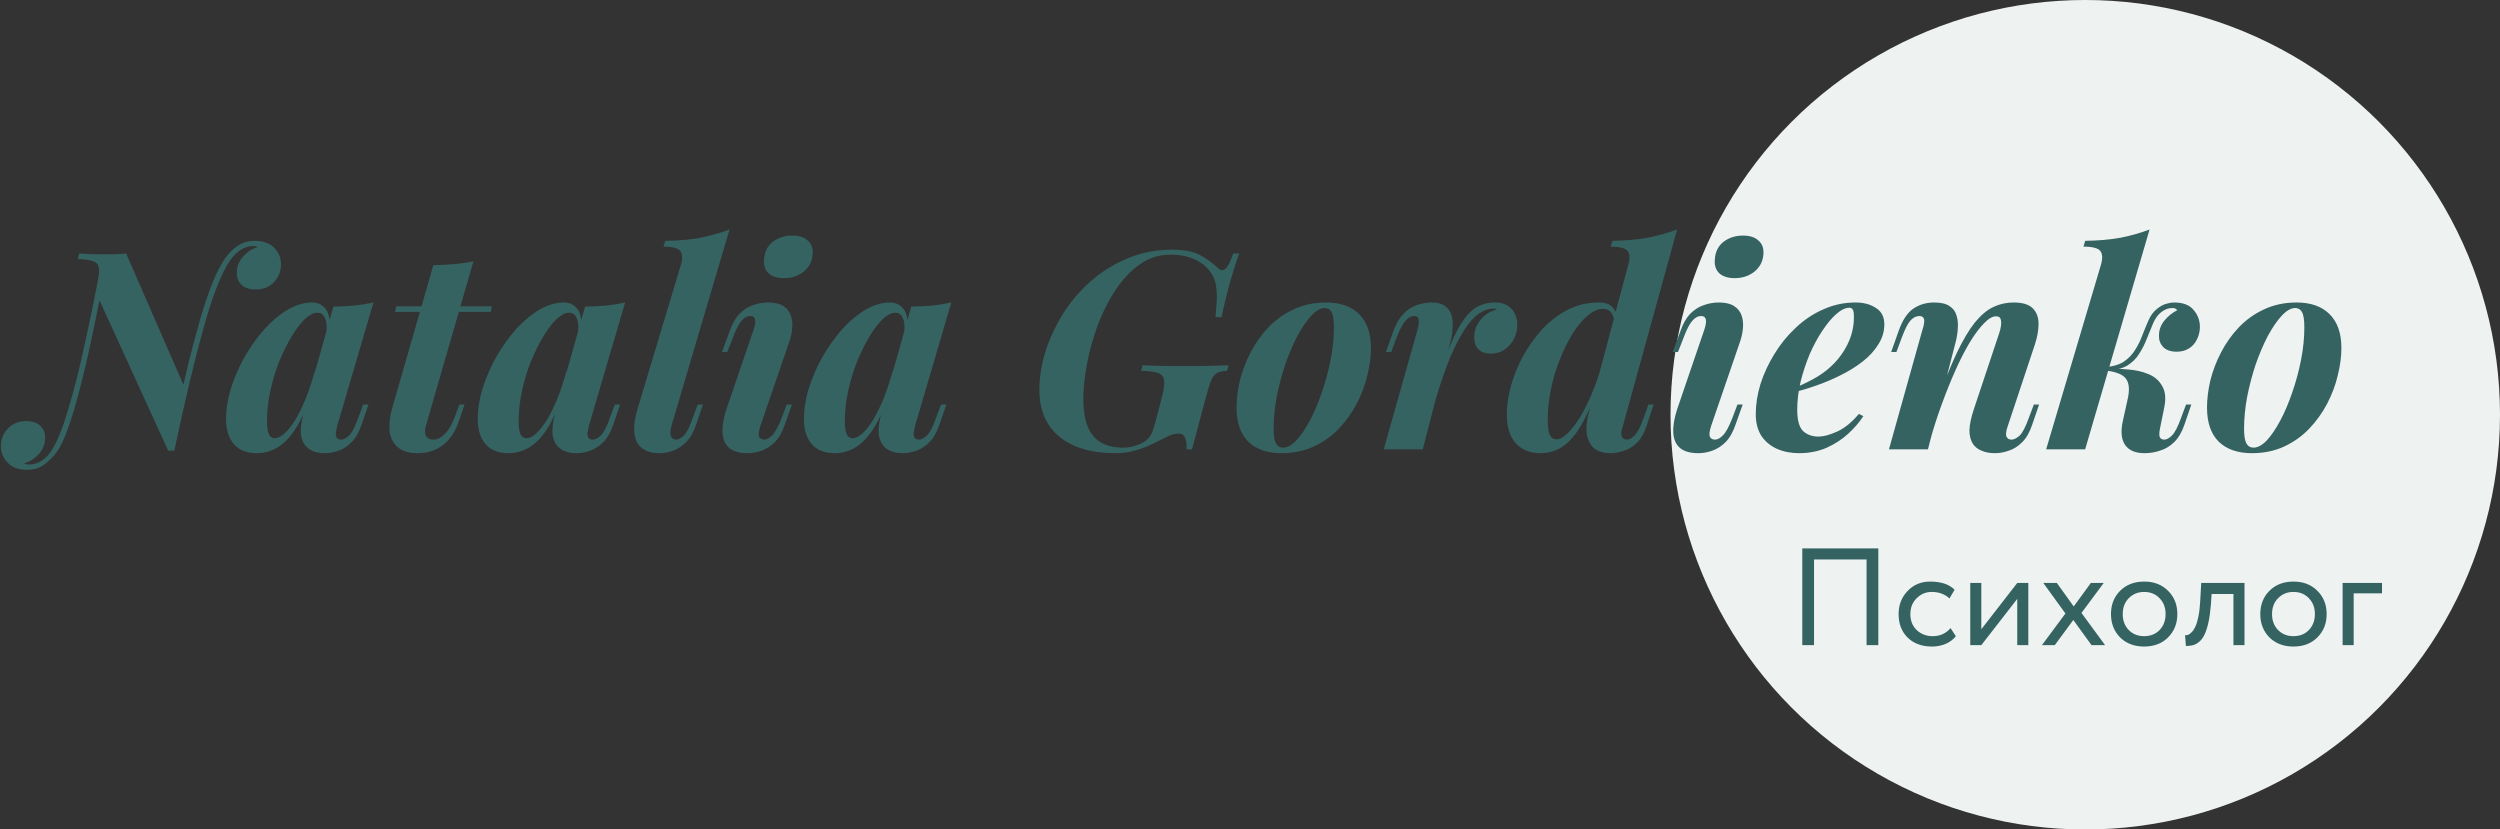 <?xml version="1.0" encoding="UTF-8"?> <svg xmlns="http://www.w3.org/2000/svg" width="217" height="72" viewBox="0 0 217 72" fill="none"><rect x="0" y="0" width="217" height="72" fill="#333333" stroke="none"/><circle cx="181" cy="36" r="36" fill="#EEF2F1"></circle><path d="M14.6 39.12L8.504 25.776C8.504 25.776 8.504 25.712 8.504 25.584C8.504 25.456 8.496 25.32 8.48 25.176C8.48 25.016 8.472 24.872 8.456 24.744C8.456 24.616 8.456 24.552 8.456 24.552C8.584 23.96 8.624 23.528 8.576 23.256C8.544 22.968 8.384 22.776 8.096 22.68C7.824 22.568 7.376 22.504 6.752 22.488L6.872 22.008C7.128 22.024 7.44 22.04 7.808 22.056C8.192 22.072 8.592 22.08 9.008 22.08C9.76 22.08 10.408 22.056 10.952 22.008L16.04 33.672C16.04 33.672 16.016 33.808 15.968 34.08C15.92 34.336 15.856 34.672 15.776 35.088C15.712 35.488 15.648 35.928 15.584 36.408C15.52 36.872 15.448 37.312 15.368 37.728C15.304 38.128 15.248 38.464 15.2 38.736C15.152 38.992 15.128 39.12 15.128 39.12H14.6ZM21.968 21.36C21.552 21.36 21.176 21.48 20.84 21.72C20.504 21.96 20.208 22.264 19.952 22.632C19.216 23.72 18.464 25.632 17.696 28.368C16.928 31.104 16.072 34.688 15.128 39.12L14.792 38.448C15.032 37.376 15.288 36.224 15.56 34.992C15.832 33.744 16.12 32.496 16.424 31.248C16.744 30 17.064 28.808 17.384 27.672C17.72 26.536 18.064 25.52 18.416 24.624C18.784 23.712 19.152 22.984 19.52 22.44C19.824 22.008 20.184 21.648 20.6 21.36C21.016 21.056 21.52 20.904 22.112 20.904C22.848 20.904 23.408 21.104 23.792 21.504C24.192 21.904 24.392 22.384 24.392 22.944C24.392 23.552 24.184 24.072 23.768 24.504C23.368 24.92 22.848 25.128 22.208 25.128C21.68 25.128 21.272 25 20.984 24.744C20.696 24.472 20.552 24.128 20.552 23.712C20.552 23.168 20.728 22.696 21.08 22.296C21.432 21.88 21.856 21.6 22.352 21.456C22.32 21.424 22.264 21.4 22.184 21.384C22.12 21.368 22.048 21.36 21.968 21.36ZM2.504 40.32C2.936 40.32 3.32 40.2 3.656 39.96C3.992 39.736 4.28 39.424 4.52 39.024C4.984 38.288 5.448 37.136 5.912 35.568C6.392 34 6.872 32.104 7.352 29.88C7.848 27.656 8.344 25.216 8.84 22.56L9.248 23.064C8.992 24.376 8.72 25.712 8.432 27.072C8.16 28.416 7.88 29.736 7.592 31.032C7.304 32.312 7.008 33.504 6.704 34.608C6.4 35.712 6.096 36.672 5.792 37.488C5.488 38.288 5.192 38.88 4.904 39.264C4.616 39.648 4.272 39.992 3.872 40.296C3.488 40.616 2.976 40.776 2.336 40.776C1.616 40.776 1.064 40.576 0.68 40.176C0.28 39.776 0.08 39.296 0.08 38.736C0.08 38.112 0.288 37.592 0.704 37.176C1.12 36.76 1.64 36.552 2.264 36.552C2.808 36.552 3.216 36.688 3.488 36.96C3.776 37.216 3.92 37.552 3.92 37.968C3.92 38.512 3.744 38.984 3.392 39.384C3.04 39.784 2.608 40.064 2.096 40.224C2.144 40.256 2.2 40.28 2.264 40.296C2.328 40.312 2.408 40.32 2.504 40.32ZM23.848 38.04C24.104 38.04 24.384 37.904 24.688 37.632C24.992 37.36 25.304 36.968 25.624 36.456C25.944 35.928 26.256 35.288 26.56 34.536C26.864 33.784 27.144 32.912 27.4 31.92L26.872 34.536C26.472 35.72 26.032 36.664 25.552 37.368C25.072 38.072 24.56 38.576 24.016 38.88C23.472 39.184 22.904 39.336 22.312 39.336C21.416 39.336 20.744 39.072 20.296 38.544C19.848 38.016 19.624 37.296 19.624 36.384C19.624 35.52 19.768 34.616 20.056 33.672C20.36 32.728 20.76 31.816 21.256 30.936C21.768 30.056 22.336 29.264 22.96 28.56C23.6 27.856 24.272 27.296 24.976 26.88C25.696 26.464 26.4 26.256 27.088 26.256C27.616 26.256 28.024 26.464 28.312 26.88C28.6 27.296 28.688 27.944 28.576 28.824L28.312 28.968C28.392 28.392 28.36 27.944 28.216 27.624C28.088 27.304 27.864 27.144 27.544 27.144C27.224 27.144 26.864 27.328 26.464 27.696C26.08 28.064 25.696 28.568 25.312 29.208C24.928 29.848 24.568 30.576 24.232 31.392C23.912 32.192 23.656 33.04 23.464 33.936C23.272 34.816 23.176 35.688 23.176 36.552C23.176 37.096 23.232 37.48 23.344 37.704C23.456 37.928 23.624 38.04 23.848 38.04ZM28.936 26.616C29.624 26.6 30.248 26.568 30.808 26.52C31.368 26.456 31.904 26.368 32.416 26.256L29.272 36.96C29.224 37.168 29.184 37.368 29.152 37.56C29.136 37.736 29.16 37.88 29.224 37.992C29.304 38.104 29.432 38.16 29.608 38.16C29.816 38.16 30.048 38.04 30.304 37.8C30.56 37.544 30.824 37.032 31.096 36.264L31.528 35.112H31.984L31.384 36.864C31.16 37.52 30.872 38.024 30.52 38.376C30.168 38.728 29.792 38.976 29.392 39.12C28.992 39.264 28.6 39.336 28.216 39.336C27.384 39.336 26.792 39.088 26.44 38.592C26.2 38.24 26.088 37.808 26.104 37.296C26.136 36.768 26.248 36.168 26.44 35.496L28.936 26.616ZM42.679 26.592L42.607 27.072H34.279L34.399 26.592H42.679ZM36.967 36.96C36.855 37.376 36.863 37.68 36.991 37.872C37.135 38.064 37.343 38.16 37.615 38.16C37.951 38.16 38.287 37.992 38.623 37.656C38.959 37.32 39.255 36.8 39.511 36.096L39.871 35.112H40.327L39.847 36.504C39.527 37.464 39.055 38.176 38.431 38.64C37.823 39.104 37.095 39.336 36.247 39.336C35.511 39.336 34.943 39.168 34.543 38.832C34.143 38.496 33.903 38.04 33.823 37.464C33.759 36.872 33.823 36.224 34.015 35.52L37.615 23.016C38.303 23 38.927 22.968 39.487 22.92C40.047 22.872 40.583 22.792 41.095 22.68L36.967 36.96ZM45.692 38.04C45.948 38.04 46.228 37.904 46.532 37.632C46.836 37.36 47.148 36.968 47.468 36.456C47.788 35.928 48.1 35.288 48.404 34.536C48.708 33.784 48.988 32.912 49.244 31.92L48.716 34.536C48.316 35.72 47.876 36.664 47.396 37.368C46.916 38.072 46.404 38.576 45.86 38.88C45.316 39.184 44.748 39.336 44.156 39.336C43.26 39.336 42.588 39.072 42.14 38.544C41.692 38.016 41.468 37.296 41.468 36.384C41.468 35.52 41.612 34.616 41.9 33.672C42.204 32.728 42.604 31.816 43.1 30.936C43.612 30.056 44.18 29.264 44.804 28.56C45.444 27.856 46.116 27.296 46.82 26.88C47.54 26.464 48.244 26.256 48.932 26.256C49.46 26.256 49.868 26.464 50.156 26.88C50.444 27.296 50.532 27.944 50.42 28.824L50.156 28.968C50.236 28.392 50.204 27.944 50.06 27.624C49.932 27.304 49.708 27.144 49.388 27.144C49.068 27.144 48.708 27.328 48.308 27.696C47.924 28.064 47.54 28.568 47.156 29.208C46.772 29.848 46.412 30.576 46.076 31.392C45.756 32.192 45.5 33.04 45.308 33.936C45.116 34.816 45.02 35.688 45.02 36.552C45.02 37.096 45.076 37.48 45.188 37.704C45.3 37.928 45.468 38.04 45.692 38.04ZM50.78 26.616C51.468 26.6 52.092 26.568 52.652 26.52C53.212 26.456 53.748 26.368 54.26 26.256L51.116 36.96C51.068 37.168 51.028 37.368 50.996 37.56C50.98 37.736 51.004 37.88 51.068 37.992C51.148 38.104 51.276 38.16 51.452 38.16C51.66 38.16 51.892 38.04 52.148 37.8C52.404 37.544 52.668 37.032 52.94 36.264L53.372 35.112H53.828L53.228 36.864C53.004 37.52 52.716 38.024 52.364 38.376C52.012 38.728 51.636 38.976 51.236 39.12C50.836 39.264 50.444 39.336 50.06 39.336C49.228 39.336 48.636 39.088 48.284 38.592C48.044 38.24 47.932 37.808 47.948 37.296C47.98 36.768 48.092 36.168 48.284 35.496L50.78 26.616ZM58.283 36.96C58.171 37.376 58.155 37.68 58.235 37.872C58.331 38.064 58.483 38.16 58.691 38.16C58.867 38.16 59.083 38.048 59.339 37.824C59.595 37.584 59.859 37.064 60.131 36.264L60.563 35.112H61.019L60.419 36.864C60.195 37.52 59.907 38.024 59.555 38.376C59.203 38.728 58.827 38.976 58.427 39.12C58.027 39.264 57.627 39.336 57.227 39.336C56.699 39.336 56.275 39.24 55.955 39.048C55.635 38.872 55.395 38.616 55.235 38.28C55.091 37.928 55.027 37.52 55.043 37.056C55.075 36.592 55.171 36.08 55.331 35.52L59.099 22.992C59.259 22.448 59.243 22.048 59.051 21.792C58.859 21.536 58.371 21.408 57.587 21.408L57.755 20.904C58.907 20.888 59.915 20.8 60.779 20.64C61.659 20.464 62.507 20.224 63.323 19.92L58.283 36.96ZM66.318 22.584C66.35 21.896 66.598 21.368 67.062 21C67.542 20.632 68.11 20.448 68.766 20.448C69.358 20.448 69.806 20.592 70.11 20.88C70.43 21.152 70.574 21.536 70.542 22.032C70.51 22.656 70.254 23.168 69.774 23.568C69.294 23.952 68.718 24.144 68.046 24.144C67.486 24.144 67.046 24.008 66.726 23.736C66.422 23.448 66.286 23.064 66.318 22.584ZM65.406 28.632C65.678 27.832 65.59 27.432 65.142 27.432C64.854 27.432 64.59 27.576 64.35 27.864C64.11 28.152 63.862 28.64 63.606 29.328L63.126 30.552H62.67L63.342 28.728C63.566 28.088 63.846 27.592 64.182 27.24C64.534 26.888 64.918 26.64 65.334 26.496C65.766 26.336 66.214 26.256 66.678 26.256C67.238 26.256 67.678 26.36 67.998 26.568C68.318 26.776 68.534 27.048 68.646 27.384C68.758 27.704 68.798 28.064 68.766 28.464C68.734 28.848 68.654 29.232 68.526 29.616L66.006 36.96C65.862 37.392 65.822 37.704 65.886 37.896C65.966 38.072 66.118 38.16 66.342 38.16C66.55 38.16 66.774 38.04 67.014 37.8C67.27 37.56 67.55 37.048 67.854 36.264L68.286 35.112H68.742L68.118 36.864C67.894 37.52 67.606 38.024 67.254 38.376C66.902 38.728 66.518 38.976 66.102 39.12C65.702 39.264 65.294 39.336 64.878 39.336C64.19 39.336 63.662 39.184 63.294 38.88C62.942 38.576 62.75 38.136 62.718 37.56C62.686 36.984 62.798 36.304 63.054 35.52L65.406 28.632ZM74.005 38.04C74.261 38.04 74.541 37.904 74.845 37.632C75.149 37.36 75.461 36.968 75.781 36.456C76.101 35.928 76.413 35.288 76.717 34.536C77.021 33.784 77.301 32.912 77.557 31.92L77.029 34.536C76.629 35.72 76.189 36.664 75.709 37.368C75.229 38.072 74.717 38.576 74.173 38.88C73.629 39.184 73.061 39.336 72.469 39.336C71.573 39.336 70.901 39.072 70.453 38.544C70.005 38.016 69.781 37.296 69.781 36.384C69.781 35.52 69.925 34.616 70.213 33.672C70.517 32.728 70.917 31.816 71.413 30.936C71.925 30.056 72.493 29.264 73.117 28.56C73.757 27.856 74.429 27.296 75.133 26.88C75.853 26.464 76.557 26.256 77.245 26.256C77.773 26.256 78.181 26.464 78.469 26.88C78.757 27.296 78.845 27.944 78.733 28.824L78.469 28.968C78.549 28.392 78.517 27.944 78.373 27.624C78.245 27.304 78.021 27.144 77.701 27.144C77.381 27.144 77.021 27.328 76.621 27.696C76.237 28.064 75.853 28.568 75.469 29.208C75.085 29.848 74.725 30.576 74.389 31.392C74.069 32.192 73.813 33.04 73.621 33.936C73.429 34.816 73.333 35.688 73.333 36.552C73.333 37.096 73.389 37.48 73.501 37.704C73.613 37.928 73.781 38.04 74.005 38.04ZM79.093 26.616C79.781 26.6 80.405 26.568 80.965 26.52C81.525 26.456 82.061 26.368 82.573 26.256L79.429 36.96C79.381 37.168 79.341 37.368 79.309 37.56C79.293 37.736 79.317 37.88 79.381 37.992C79.461 38.104 79.589 38.16 79.765 38.16C79.973 38.16 80.205 38.04 80.461 37.8C80.717 37.544 80.981 37.032 81.253 36.264L81.685 35.112H82.141L81.541 36.864C81.317 37.52 81.029 38.024 80.677 38.376C80.325 38.728 79.949 38.976 79.549 39.12C79.149 39.264 78.757 39.336 78.373 39.336C77.541 39.336 76.949 39.088 76.597 38.592C76.357 38.24 76.245 37.808 76.261 37.296C76.293 36.768 76.405 36.168 76.597 35.496L79.093 26.616ZM97.465 38.856C97.817 38.856 98.153 38.808 98.473 38.712C98.809 38.616 99.089 38.496 99.313 38.352C99.601 38.16 99.809 37.936 99.937 37.68C100.065 37.408 100.185 37.048 100.297 36.6L100.849 34.488C101.025 33.832 101.089 33.344 101.041 33.024C101.009 32.704 100.833 32.488 100.513 32.376C100.209 32.264 99.721 32.2 99.049 32.184L99.169 31.704C99.505 31.72 99.905 31.736 100.369 31.752C100.849 31.752 101.337 31.76 101.833 31.776C102.345 31.776 102.817 31.776 103.249 31.776C103.953 31.776 104.601 31.768 105.193 31.752C105.785 31.736 106.265 31.72 106.633 31.704L106.513 32.184C106.161 32.2 105.881 32.256 105.673 32.352C105.481 32.448 105.313 32.64 105.169 32.928C105.041 33.216 104.897 33.656 104.737 34.248L103.465 39H102.985C103.017 38.584 102.977 38.256 102.865 38.016C102.769 37.76 102.585 37.632 102.313 37.632C102.009 37.632 101.681 37.72 101.329 37.896C100.993 38.056 100.649 38.224 100.297 38.4C99.689 38.72 99.105 38.952 98.545 39.096C97.985 39.256 97.409 39.336 96.817 39.336C94.737 39.336 93.113 38.856 91.945 37.896C90.793 36.936 90.217 35.584 90.217 33.84C90.217 32.752 90.393 31.64 90.745 30.504C91.113 29.368 91.625 28.272 92.281 27.216C92.953 26.16 93.761 25.216 94.705 24.384C95.665 23.552 96.729 22.896 97.897 22.416C99.081 21.92 100.361 21.672 101.737 21.672C102.777 21.672 103.577 21.824 104.137 22.128C104.713 22.432 105.225 22.8 105.673 23.232C105.913 23.472 106.137 23.512 106.345 23.352C106.553 23.192 106.785 22.744 107.041 22.008H107.569C107.329 22.632 107.081 23.392 106.825 24.288C106.569 25.168 106.305 26.248 106.033 27.528H105.505C105.537 27.208 105.561 26.904 105.577 26.616C105.609 26.312 105.625 26.016 105.625 25.728C105.625 25.392 105.601 25.088 105.553 24.816C105.521 24.528 105.433 24.248 105.289 23.976C104.969 23.368 104.489 22.904 103.849 22.584C103.225 22.264 102.473 22.104 101.593 22.104C100.601 22.104 99.705 22.392 98.905 22.968C98.121 23.528 97.417 24.28 96.793 25.224C96.185 26.152 95.673 27.176 95.257 28.296C94.857 29.4 94.553 30.512 94.345 31.632C94.137 32.736 94.033 33.736 94.033 34.632C94.033 36.072 94.313 37.136 94.873 37.824C95.449 38.512 96.313 38.856 97.465 38.856ZM114.991 26.736C114.623 26.736 114.231 26.96 113.815 27.408C113.415 27.84 113.015 28.424 112.615 29.16C112.231 29.896 111.879 30.72 111.559 31.632C111.255 32.544 111.007 33.488 110.815 34.464C110.639 35.424 110.551 36.344 110.551 37.224C110.551 37.8 110.615 38.216 110.743 38.472C110.887 38.728 111.095 38.856 111.367 38.856C111.735 38.856 112.119 38.648 112.519 38.232C112.919 37.8 113.311 37.224 113.695 36.504C114.079 35.784 114.423 34.976 114.727 34.08C115.047 33.168 115.303 32.224 115.495 31.248C115.687 30.272 115.783 29.328 115.783 28.416C115.783 27.744 115.711 27.296 115.567 27.072C115.439 26.848 115.247 26.736 114.991 26.736ZM107.335 35.376C107.335 34.64 107.431 33.856 107.623 33.024C107.831 32.192 108.143 31.376 108.559 30.576C108.975 29.776 109.487 29.056 110.095 28.416C110.719 27.76 111.447 27.24 112.279 26.856C113.127 26.456 114.071 26.256 115.111 26.256C116.343 26.256 117.295 26.592 117.967 27.264C118.655 27.936 118.999 28.92 118.999 30.216C118.999 30.952 118.895 31.736 118.687 32.568C118.495 33.4 118.191 34.216 117.775 35.016C117.359 35.816 116.839 36.544 116.215 37.2C115.607 37.84 114.879 38.36 114.031 38.76C113.199 39.144 112.263 39.336 111.223 39.336C109.991 39.336 109.031 39 108.343 38.328C107.671 37.656 107.335 36.672 107.335 35.376ZM123.494 39H120.11L123.038 28.632C123.15 28.2 123.182 27.896 123.134 27.72C123.102 27.528 122.982 27.432 122.774 27.432C122.486 27.432 122.222 27.576 121.982 27.864C121.742 28.136 121.486 28.624 121.214 29.328L120.758 30.552H120.302L120.95 28.728C121.19 28.088 121.478 27.592 121.814 27.24C122.15 26.888 122.526 26.64 122.942 26.496C123.374 26.336 123.814 26.256 124.262 26.256C124.774 26.256 125.166 26.36 125.438 26.568C125.71 26.76 125.894 27.024 125.99 27.36C126.086 27.696 126.118 28.064 126.086 28.464C126.07 28.848 126.014 29.232 125.918 29.616L123.494 39ZM129.638 26.784C129.318 26.784 128.974 26.88 128.606 27.072C128.238 27.264 127.862 27.608 127.478 28.104C127.094 28.6 126.686 29.288 126.254 30.168C125.838 31.048 125.406 32.176 124.958 33.552C124.526 34.912 124.078 36.56 123.614 38.496L124.142 35.256C124.654 33.496 125.118 32.04 125.534 30.888C125.95 29.736 126.366 28.824 126.782 28.152C127.214 27.464 127.662 26.976 128.126 26.688C128.606 26.4 129.15 26.256 129.758 26.256C130.382 26.256 130.862 26.44 131.198 26.808C131.534 27.176 131.702 27.64 131.702 28.2C131.702 28.648 131.598 29.064 131.39 29.448C131.198 29.816 130.926 30.12 130.574 30.36C130.238 30.584 129.854 30.696 129.422 30.696C128.958 30.696 128.598 30.576 128.342 30.336C128.086 30.08 127.958 29.72 127.958 29.256C127.958 28.872 128.046 28.52 128.222 28.2C128.398 27.864 128.638 27.576 128.942 27.336C129.246 27.096 129.582 26.936 129.95 26.856C129.902 26.84 129.854 26.824 129.806 26.808C129.758 26.792 129.702 26.784 129.638 26.784ZM140.871 36.96C140.727 37.344 140.687 37.64 140.751 37.848C140.831 38.056 140.983 38.16 141.207 38.16C141.415 38.16 141.639 38.04 141.879 37.8C142.135 37.544 142.399 37.032 142.671 36.264L143.079 35.112H143.535L142.959 36.864C142.751 37.52 142.471 38.032 142.119 38.4C141.767 38.752 141.383 38.992 140.967 39.12C140.567 39.264 140.175 39.336 139.791 39.336C138.799 39.336 138.167 38.968 137.895 38.232C137.751 37.928 137.687 37.552 137.703 37.104C137.719 36.64 137.815 36.112 137.991 35.52L141.327 22.992C141.487 22.448 141.471 22.048 141.279 21.792C141.087 21.536 140.599 21.408 139.815 21.408L139.959 20.904C141.095 20.888 142.111 20.8 143.007 20.64C143.903 20.464 144.759 20.224 145.575 19.92L140.871 36.96ZM135.111 38.136C135.383 38.136 135.703 37.96 136.071 37.608C136.439 37.256 136.831 36.736 137.247 36.048C137.663 35.344 138.063 34.488 138.447 33.48C138.831 32.456 139.175 31.288 139.479 29.976L139.119 32.568C138.591 34.104 138.063 35.376 137.535 36.384C137.023 37.392 136.455 38.136 135.831 38.616C135.223 39.096 134.495 39.336 133.647 39.336C133.119 39.336 132.639 39.216 132.207 38.976C131.775 38.736 131.431 38.376 131.175 37.896C130.919 37.4 130.791 36.76 130.791 35.976C130.791 35.24 130.903 34.44 131.127 33.576C131.367 32.696 131.711 31.832 132.159 30.984C132.623 30.136 133.175 29.352 133.815 28.632C134.471 27.912 135.215 27.336 136.047 26.904C136.879 26.472 137.791 26.256 138.783 26.256C139.295 26.256 139.671 26.376 139.911 26.616C140.167 26.84 140.319 27.16 140.367 27.576L140.175 28.056C140.111 27.64 139.999 27.328 139.839 27.12C139.679 26.912 139.439 26.808 139.119 26.808C138.703 26.808 138.271 27 137.823 27.384C137.375 27.752 136.943 28.264 136.527 28.92C136.127 29.56 135.759 30.296 135.423 31.128C135.087 31.944 134.823 32.816 134.631 33.744C134.439 34.656 134.343 35.568 134.343 36.48C134.343 37.024 134.399 37.44 134.511 37.728C134.639 38 134.839 38.136 135.111 38.136ZM148.842 22.584C148.874 21.896 149.122 21.368 149.586 21C150.066 20.632 150.634 20.448 151.29 20.448C151.882 20.448 152.33 20.592 152.634 20.88C152.954 21.152 153.098 21.536 153.066 22.032C153.034 22.656 152.778 23.168 152.298 23.568C151.818 23.952 151.242 24.144 150.57 24.144C150.01 24.144 149.57 24.008 149.25 23.736C148.946 23.448 148.81 23.064 148.842 22.584ZM147.93 28.632C148.202 27.832 148.114 27.432 147.666 27.432C147.378 27.432 147.114 27.576 146.874 27.864C146.634 28.152 146.386 28.64 146.13 29.328L145.65 30.552H145.194L145.866 28.728C146.09 28.088 146.37 27.592 146.706 27.24C147.058 26.888 147.442 26.64 147.858 26.496C148.29 26.336 148.738 26.256 149.202 26.256C149.762 26.256 150.202 26.36 150.522 26.568C150.842 26.776 151.058 27.048 151.17 27.384C151.282 27.704 151.322 28.064 151.29 28.464C151.258 28.848 151.178 29.232 151.05 29.616L148.53 36.96C148.386 37.392 148.346 37.704 148.41 37.896C148.49 38.072 148.642 38.16 148.866 38.16C149.074 38.16 149.298 38.04 149.538 37.8C149.794 37.56 150.074 37.048 150.378 36.264L150.81 35.112H151.266L150.642 36.864C150.418 37.52 150.13 38.024 149.778 38.376C149.426 38.728 149.042 38.976 148.626 39.12C148.226 39.264 147.818 39.336 147.402 39.336C146.714 39.336 146.186 39.184 145.818 38.88C145.466 38.576 145.274 38.136 145.242 37.56C145.21 36.984 145.322 36.304 145.578 35.52L147.93 28.632ZM155.472 33.792C156.128 33.536 156.752 33.248 157.344 32.928C157.936 32.608 158.44 32.256 158.856 31.872C159.48 31.312 159.976 30.664 160.344 29.928C160.728 29.176 160.92 28.368 160.92 27.504C160.92 27.184 160.888 26.976 160.824 26.88C160.76 26.768 160.664 26.712 160.536 26.712C160.184 26.712 159.8 26.896 159.384 27.264C158.984 27.616 158.584 28.096 158.184 28.704C157.784 29.296 157.416 29.976 157.08 30.744C156.76 31.512 156.496 32.312 156.288 33.144C156.096 33.976 156 34.784 156 35.568C156 36.464 156.168 37.08 156.504 37.416C156.856 37.736 157.304 37.896 157.848 37.896C158.28 37.896 158.816 37.752 159.456 37.464C160.096 37.176 160.728 36.664 161.352 35.928L161.736 36.12C161.4 36.648 160.96 37.16 160.416 37.656C159.872 38.152 159.24 38.56 158.52 38.88C157.8 39.184 157.016 39.336 156.168 39.336C155.448 39.336 154.8 39.208 154.224 38.952C153.664 38.696 153.216 38.32 152.88 37.824C152.56 37.312 152.4 36.688 152.4 35.952C152.4 35.104 152.536 34.232 152.808 33.336C153.096 32.44 153.496 31.576 154.008 30.744C154.52 29.896 155.136 29.136 155.856 28.464C156.576 27.776 157.376 27.24 158.256 26.856C159.136 26.456 160.072 26.256 161.064 26.256C161.768 26.256 162.36 26.416 162.84 26.736C163.32 27.04 163.56 27.512 163.56 28.152C163.56 28.776 163.384 29.36 163.032 29.904C162.696 30.448 162.24 30.944 161.664 31.392C161.088 31.84 160.44 32.24 159.72 32.592C159.016 32.944 158.288 33.248 157.536 33.504C156.8 33.76 156.104 33.96 155.448 34.104L155.472 33.792ZM167.346 39H163.962L166.866 28.632C166.946 28.408 166.994 28.208 167.01 28.032C167.042 27.84 167.026 27.696 166.962 27.6C166.898 27.488 166.778 27.432 166.602 27.432C166.314 27.432 166.05 27.568 165.81 27.84C165.586 28.096 165.338 28.592 165.066 29.328L164.61 30.552H164.154L164.802 28.728C165.122 27.816 165.538 27.176 166.05 26.808C166.578 26.44 167.194 26.256 167.898 26.256C168.474 26.256 168.914 26.36 169.218 26.568C169.522 26.76 169.722 27.024 169.818 27.36C169.93 27.696 169.97 28.064 169.938 28.464C169.922 28.848 169.866 29.232 169.77 29.616L167.346 39ZM168.114 34.944C168.738 33.2 169.314 31.768 169.842 30.648C170.386 29.512 170.914 28.624 171.426 27.984C171.954 27.344 172.49 26.896 173.034 26.64C173.578 26.384 174.162 26.256 174.786 26.256C175.554 26.256 176.106 26.424 176.442 26.76C176.778 27.096 176.946 27.544 176.946 28.104C176.946 28.648 176.842 29.24 176.634 29.88L174.282 36.96C174.122 37.408 174.082 37.72 174.162 37.896C174.242 38.072 174.386 38.16 174.594 38.16C174.802 38.16 175.034 38.048 175.29 37.824C175.546 37.584 175.818 37.064 176.106 36.264L176.538 35.112H176.994L176.394 36.864C176.17 37.536 175.874 38.048 175.506 38.4C175.154 38.752 174.77 38.992 174.354 39.12C173.954 39.264 173.562 39.336 173.178 39.336C172.714 39.336 172.322 39.264 172.002 39.12C171.682 38.992 171.434 38.8 171.258 38.544C171.05 38.224 170.946 37.824 170.946 37.344C170.962 36.848 171.09 36.24 171.33 35.52L173.49 29.04C173.586 28.784 173.65 28.536 173.682 28.296C173.714 28.056 173.706 27.856 173.658 27.696C173.61 27.536 173.474 27.456 173.25 27.456C172.946 27.456 172.602 27.656 172.218 28.056C171.834 28.44 171.426 28.984 170.994 29.688C170.578 30.376 170.162 31.184 169.746 32.112C169.33 33.04 168.93 34.032 168.546 35.088C168.162 36.128 167.818 37.2 167.514 38.304L168.114 34.944ZM180.991 39H177.607L182.359 22.992C182.519 22.448 182.503 22.048 182.311 21.792C182.119 21.536 181.631 21.408 180.847 21.408L180.991 20.904C182.127 20.888 183.143 20.8 184.039 20.64C184.935 20.464 185.783 20.224 186.583 19.92L180.991 39ZM187.495 37.152C187.415 37.536 187.407 37.8 187.471 37.944C187.535 38.088 187.663 38.16 187.855 38.16C188.063 38.16 188.287 38.04 188.527 37.8C188.783 37.544 189.047 37.032 189.319 36.264L189.751 35.112H190.207L189.607 36.864C189.383 37.52 189.079 38.032 188.695 38.4C188.327 38.752 187.919 38.992 187.471 39.12C187.039 39.264 186.599 39.336 186.151 39.336C185.367 39.336 184.807 39.104 184.471 38.64C184.135 38.16 184.063 37.472 184.255 36.576L184.663 34.728C184.871 33.864 184.823 33.24 184.519 32.856C184.231 32.472 183.575 32.232 182.551 32.136V32.04C183.255 31.992 183.951 32 184.639 32.064C185.343 32.112 185.959 32.248 186.487 32.472C187.031 32.696 187.431 33.048 187.687 33.528C187.959 33.992 188.015 34.608 187.855 35.376L187.495 37.152ZM188.599 26.736C188.391 26.736 188.207 26.768 188.047 26.832C187.887 26.896 187.735 26.984 187.591 27.096C187.303 27.32 187.071 27.64 186.895 28.056C186.719 28.472 186.535 28.92 186.343 29.4C186.167 29.864 185.943 30.304 185.671 30.72C185.415 31.136 185.063 31.48 184.615 31.752C184.167 32.008 183.575 32.128 182.839 32.112L182.599 32.136L182.647 31.872C183.367 31.824 183.935 31.664 184.351 31.392C184.767 31.104 185.095 30.76 185.335 30.36C185.591 29.96 185.799 29.536 185.959 29.088C186.135 28.64 186.311 28.216 186.487 27.816C186.663 27.4 186.911 27.064 187.231 26.808C187.487 26.6 187.743 26.456 187.999 26.376C188.271 26.296 188.511 26.256 188.719 26.256C189.503 26.256 190.071 26.48 190.423 26.928C190.791 27.36 190.967 27.872 190.951 28.464C190.935 28.848 190.839 29.2 190.663 29.52C190.503 29.84 190.271 30.088 189.967 30.264C189.679 30.44 189.335 30.528 188.935 30.528C188.423 30.528 188.031 30.392 187.759 30.12C187.503 29.832 187.383 29.504 187.399 29.136C187.399 28.64 187.559 28.2 187.879 27.816C188.199 27.432 188.567 27.136 188.983 26.928C188.935 26.864 188.879 26.816 188.815 26.784C188.751 26.752 188.679 26.736 188.599 26.736ZM199.225 26.736C198.857 26.736 198.465 26.96 198.049 27.408C197.649 27.84 197.249 28.424 196.849 29.16C196.465 29.896 196.113 30.72 195.793 31.632C195.489 32.544 195.241 33.488 195.049 34.464C194.873 35.424 194.785 36.344 194.785 37.224C194.785 37.8 194.849 38.216 194.977 38.472C195.121 38.728 195.329 38.856 195.601 38.856C195.969 38.856 196.353 38.648 196.753 38.232C197.153 37.8 197.545 37.224 197.929 36.504C198.313 35.784 198.657 34.976 198.961 34.08C199.281 33.168 199.537 32.224 199.729 31.248C199.921 30.272 200.017 29.328 200.017 28.416C200.017 27.744 199.945 27.296 199.801 27.072C199.673 26.848 199.481 26.736 199.225 26.736ZM191.569 35.376C191.569 34.64 191.665 33.856 191.857 33.024C192.065 32.192 192.377 31.376 192.793 30.576C193.209 29.776 193.721 29.056 194.329 28.416C194.953 27.76 195.681 27.24 196.513 26.856C197.361 26.456 198.305 26.256 199.345 26.256C200.577 26.256 201.529 26.592 202.201 27.264C202.889 27.936 203.233 28.92 203.233 30.216C203.233 30.952 203.129 31.736 202.921 32.568C202.729 33.4 202.425 34.216 202.009 35.016C201.593 35.816 201.073 36.544 200.449 37.2C199.841 37.84 199.113 38.36 198.265 38.76C197.433 39.144 196.497 39.336 195.457 39.336C194.225 39.336 193.265 39 192.577 38.328C191.905 37.656 191.569 36.672 191.569 35.376Z" fill="#356362"></path><path d="M162.018 56V48.56H157.458V56H156.438V47.6H163.038V56H162.018ZM169.311 54.524L169.767 55.22C169.543 55.508 169.247 55.732 168.879 55.892C168.511 56.044 168.115 56.12 167.691 56.12C166.827 56.12 166.127 55.864 165.591 55.352C165.063 54.832 164.799 54.148 164.799 53.3C164.799 52.508 165.059 51.84 165.579 51.296C166.099 50.752 166.751 50.48 167.535 50.48C168.479 50.48 169.187 50.716 169.659 51.188L169.215 51.944C168.807 51.568 168.291 51.38 167.667 51.38C167.163 51.38 166.727 51.564 166.359 51.932C165.999 52.292 165.819 52.748 165.819 53.3C165.819 53.876 166.003 54.34 166.371 54.692C166.747 55.044 167.211 55.22 167.763 55.22C168.387 55.22 168.903 54.988 169.311 54.524ZM171.978 56H171.018V50.6H171.978V54.62L175.098 50.6H176.058V56H175.098V51.98L171.978 56ZM182.603 50.6L180.671 53.204L182.723 56H181.547L179.963 53.816L178.355 56H177.239L179.279 53.252L177.359 50.6H178.535L179.999 52.64L181.487 50.6H182.603ZM184.025 55.328C183.497 54.792 183.233 54.116 183.233 53.3C183.233 52.484 183.497 51.812 184.025 51.284C184.561 50.748 185.257 50.48 186.113 50.48C186.969 50.48 187.661 50.748 188.189 51.284C188.725 51.812 188.993 52.484 188.993 53.3C188.993 54.116 188.725 54.792 188.189 55.328C187.661 55.856 186.969 56.12 186.113 56.12C185.257 56.12 184.561 55.856 184.025 55.328ZM184.253 53.3C184.253 53.86 184.425 54.32 184.769 54.68C185.121 55.04 185.569 55.22 186.113 55.22C186.657 55.22 187.101 55.044 187.445 54.692C187.797 54.332 187.973 53.868 187.973 53.3C187.973 52.74 187.797 52.28 187.445 51.92C187.101 51.56 186.657 51.38 186.113 51.38C185.577 51.38 185.133 51.56 184.781 51.92C184.429 52.272 184.253 52.732 184.253 53.3ZM193.863 56V51.56H191.967L191.907 52.472C191.859 53.072 191.787 53.592 191.691 54.032C191.595 54.464 191.483 54.812 191.355 55.076C191.235 55.332 191.087 55.536 190.911 55.688C190.735 55.84 190.555 55.944 190.371 56C190.187 56.048 189.975 56.072 189.735 56.072L189.663 55.136C189.759 55.144 189.851 55.132 189.939 55.1C190.035 55.06 190.139 54.98 190.251 54.86C190.371 54.74 190.475 54.58 190.563 54.38C190.659 54.18 190.743 53.9 190.815 53.54C190.895 53.172 190.947 52.752 190.971 52.28L191.067 50.6H194.823V56H193.863ZM196.985 55.328C196.457 54.792 196.193 54.116 196.193 53.3C196.193 52.484 196.457 51.812 196.985 51.284C197.521 50.748 198.217 50.48 199.073 50.48C199.929 50.48 200.621 50.748 201.149 51.284C201.685 51.812 201.953 52.484 201.953 53.3C201.953 54.116 201.685 54.792 201.149 55.328C200.621 55.856 199.929 56.12 199.073 56.12C198.217 56.12 197.521 55.856 196.985 55.328ZM197.213 53.3C197.213 53.86 197.385 54.32 197.729 54.68C198.081 55.04 198.529 55.22 199.073 55.22C199.617 55.22 200.061 55.044 200.405 54.692C200.757 54.332 200.933 53.868 200.933 53.3C200.933 52.74 200.757 52.28 200.405 51.92C200.061 51.56 199.617 51.38 199.073 51.38C198.537 51.38 198.093 51.56 197.741 51.92C197.389 52.272 197.213 52.732 197.213 53.3ZM203.339 56V50.6H206.759V51.5H204.299V56H203.339Z" fill="#356362"></path></svg> 
